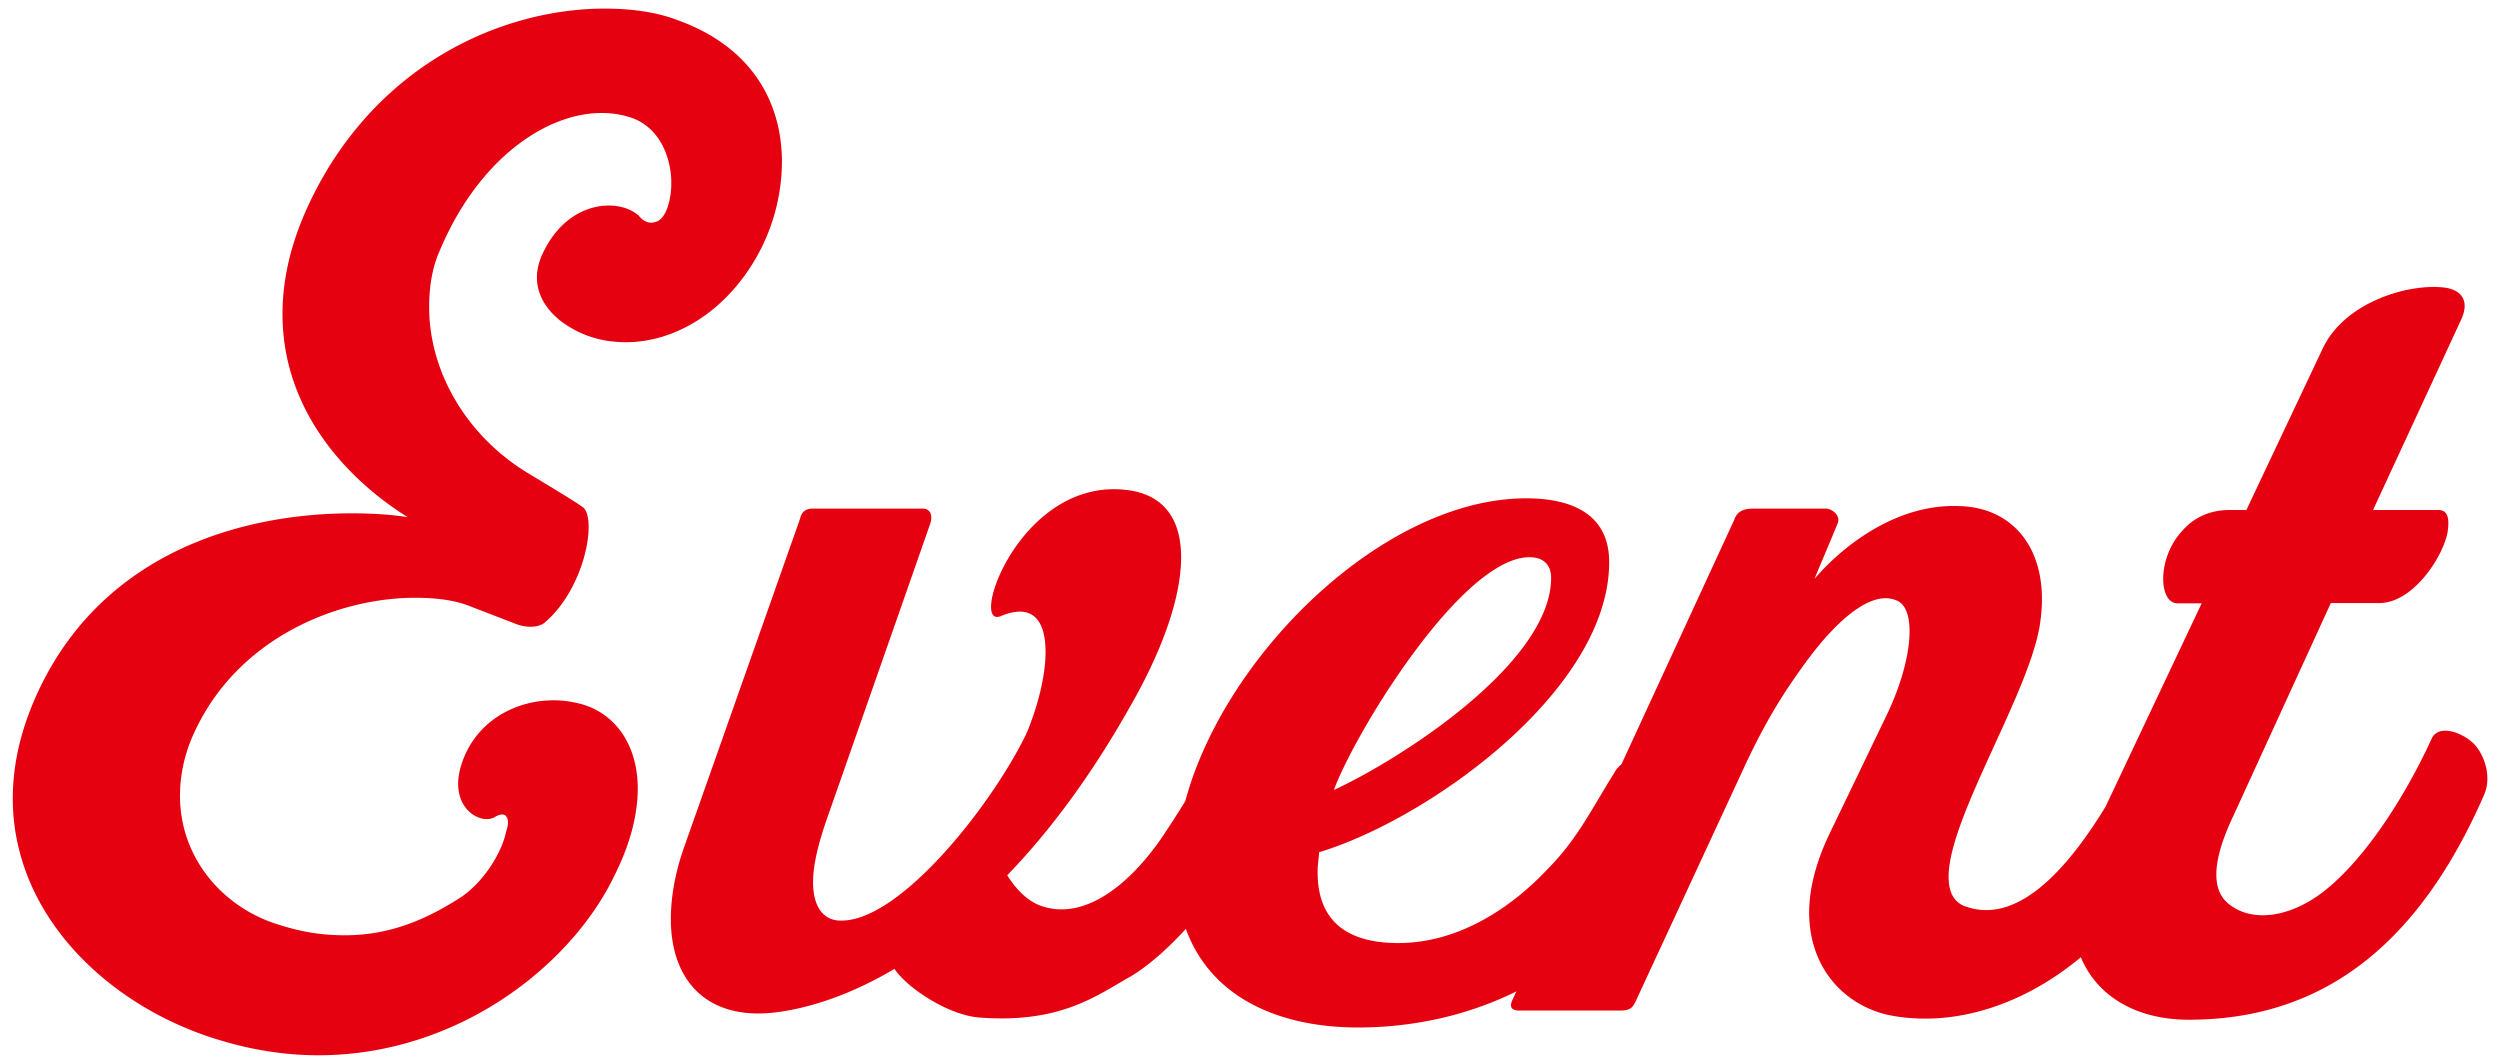 <svg xmlns="http://www.w3.org/2000/svg" width="90" height="38" viewBox="0 0 90 38"><path fill="#E60111" d="M21.07 25.39c-1.7-.55-3.77.18-4.42 2.02-.6 1.66.69 2.35 1.2 1.98.18-.09.32-.09.37 0 .09.09.09.28 0 .55-.14.69-.74 1.75-1.61 2.35-1.15.74-2.48 1.38-4.19 1.38-.74 0-1.47-.09-2.35-.37-2.02-.6-3.59-2.39-3.59-4.65 0-.69.14-1.43.46-2.16 1.56-3.54 5.24-4.97 8-4.97.78 0 1.47.09 2.02.32l1.66.64c.41.14.78.09.97-.05 1.43-1.2 1.89-3.63 1.43-4.14-.14-.14-2.07-1.29-2.07-1.29-2.3-1.43-3.5-3.77-3.5-5.93 0-.69.09-1.38.37-2.02 1.61-3.86 4.69-5.52 6.85-4.83 1.33.41 1.66 2.02 1.43 2.99-.09.43-.27.75-.55.79-.14.05-.37 0-.55-.23-.69-.64-2.53-.6-3.45 1.33-.6 1.24.14 2.16.87 2.62.64.41 1.33.6 2.12.6 1.43 0 3.04-.74 4.23-2.35a7.025 7.025 0 0 0 1.38-4.14c0-2.12-1.06-4.14-3.77-5.11-.74-.28-1.61-.41-2.62-.41-3.22 0-7.41 1.56-9.98 5.8-1.15 1.93-1.61 3.63-1.61 5.2 0 3.45 2.3 5.93 4.51 7.31-.55-.09-1.24-.14-2.02-.14-3.4 0-8.42 1.06-11 5.84-.83 1.56-1.2 3.04-1.2 4.42 0 4.23 3.45 7.45 7.27 8.65 1.29.41 2.53.6 3.73.6 5.01 0 9.11-3.22 10.67-6.49.6-1.2.83-2.25.83-3.13-.01-1.55-.79-2.61-1.89-2.98zM89.01 26.73c-.46-.41-1.24-.64-1.47-.14-1.01 2.21-2.48 4.42-3.91 5.52-1.2.92-2.53 1.1-3.36.46-.55-.41-.78-1.29.14-3.22l3.5-7.64h1.75c1.15 0 2.21-1.52 2.44-2.48.09-.51.05-.87-.32-.87h-2.35l3.17-6.85c.32-.69 0-1.06-.55-1.15-1.24-.18-3.59.46-4.42 2.16l-2.76 5.84h-.6c-.78 0-1.33.32-1.7.74-.92.97-.87 2.62-.18 2.62h.87l-3.46 7.32c-1.47 2.41-3.2 4.18-4.96 3.62-.51-.14-.69-.55-.69-1.1 0-2.16 3.04-6.81 3.31-9.25.32-2.44-.92-4.05-2.94-4.09-2.16-.09-4.09 1.33-5.2 2.62l.83-1.98c.14-.32-.23-.55-.41-.55h-2.62c-.41 0-.6.14-.69.41l-4.06 8.8a.88.88 0 0 0-.26.31c-.78 1.24-1.33 2.39-2.39 3.45-1.38 1.47-3.27 2.67-5.38 2.67-1.89 0-2.99-.83-2.9-2.76l.05-.51c3.96-1.2 10.44-5.84 10.44-10.44 0-1.79-1.43-2.3-2.99-2.3-5.12 0-10.85 5.62-12.27 10.9-.27.44-.57.91-.89 1.38-1.29 1.84-2.81 2.81-4.14 2.44-.6-.14-1.06-.64-1.38-1.15 1.56-1.61 3.04-3.63 4.37-5.98 1.2-2.07 1.89-4 1.89-5.47 0-1.29-.55-2.16-1.75-2.39-4-.69-5.94 5.01-4.74 4.51s1.61.23 1.61 1.29c0 .92-.32 2.07-.69 2.94-1.29 2.67-4.74 6.99-6.85 6.72-.55-.09-.83-.6-.83-1.38 0-.6.18-1.33.46-2.16l3.77-10.77c.09-.32-.05-.51-.28-.51h-3.96c-.28 0-.41.14-.46.37l-4.19 11.87c-.32.92-.46 1.79-.46 2.53 0 2.3 1.38 3.68 3.82 3.36 1.38-.18 2.85-.74 4.23-1.56.46.69 1.93 1.66 3.04 1.75 2.9.23 4.23-.78 5.38-1.43.62-.35 1.35-.97 2.07-1.76.9 2.48 3.36 3.55 6.2 3.55 1.98 0 3.95-.43 5.7-1.3l-.13.28c-.09.18-.14.41.23.41h3.63c.37 0 .46-.09.6-.41l3.82-8.24c.78-1.7 1.47-2.81 2.35-4 1.1-1.47 2.3-2.48 3.17-2.12.78.28.6 2.25-.41 4.28L65.87 30c-.51 1.06-.74 2.02-.74 2.85 0 1.98 1.24 3.31 2.81 3.68.41.09.87.14 1.38.14 1.65 0 3.67-.61 5.59-2.21.58 1.4 1.99 2.25 3.89 2.25 5.11 0 8.42-3.04 10.63-8.1.31-.73-.06-1.56-.42-1.88zm-33.95-6.67c.51 0 .78.28.78.74 0 3.04-5.34 6.49-7.82 7.64.74-2.03 4.6-8.38 7.04-8.38z"/></svg>